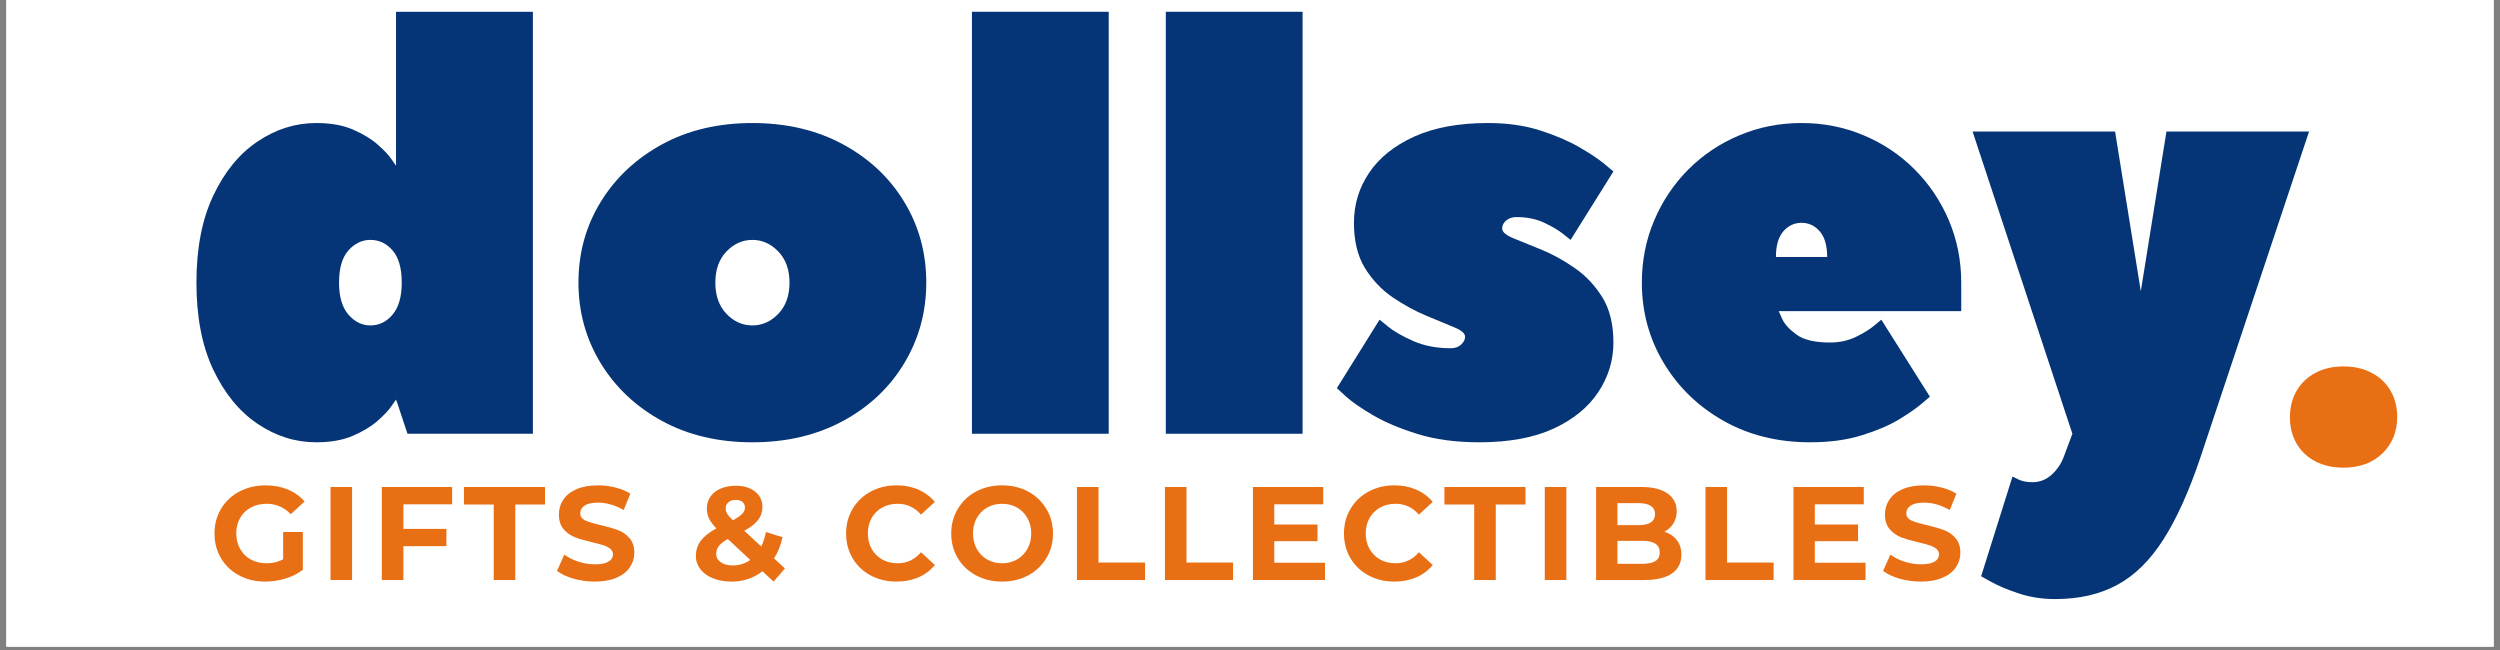 <svg version="1.0" preserveAspectRatio="xMidYMid meet" height="130" viewBox="0 0 375 97.5" zoomAndPan="magnify" width="500" xmlns:xlink="http://www.w3.org/1999/xlink" xmlns="http://www.w3.org/2000/svg"><rect x="0" y="0" width="375" height="97.5" fill="#808080" stroke="none"/><defs><g></g><clipPath id="6b056c2bb0"><path clip-rule="nonzero" d="M 0.957 0 L 374.043 0 L 374.043 97.004 L 0.957 97.004 Z M 0.957 0"></path></clipPath></defs><g clip-path="url(#6b056c2bb0)"><path fill-rule="nonzero" fill-opacity="1" d="M 0.957 0 L 374.043 0 L 374.043 97.004 L 0.957 97.004 Z M 0.957 0" fill="#ffffff"></path><path fill-rule="nonzero" fill-opacity="1" d="M 0.957 0 L 374.043 0 L 374.043 97.004 L 0.957 97.004 Z M 0.957 0" fill="#ffffff"></path></g><g fill-opacity="1" fill="#053576"><g transform="translate(26.903, 65.063)"><g><path d="M 2.562 -22.672 C 2.562 -27.797 3.398 -32.141 5.078 -35.703 C 6.766 -39.273 8.977 -41.984 11.719 -43.828 C 14.457 -45.68 17.395 -46.609 20.531 -46.609 C 22.695 -46.609 24.535 -46.281 26.047 -45.625 C 27.555 -44.969 28.781 -44.227 29.719 -43.406 C 30.664 -42.582 31.363 -41.844 31.812 -41.188 C 32.27 -40.531 32.5 -40.203 32.5 -40.203 L 32.5 -63.297 L 53.031 -63.297 L 53.031 0 L 34.219 0 C 33.645 -1.707 33.242 -2.914 33.016 -3.625 C 32.785 -4.344 32.641 -4.77 32.578 -4.906 C 32.523 -5.051 32.5 -5.125 32.5 -5.125 C 32.5 -5.125 32.27 -4.797 31.812 -4.141 C 31.363 -3.492 30.664 -2.754 29.719 -1.922 C 28.781 -1.098 27.555 -0.359 26.047 0.297 C 24.535 0.953 22.695 1.281 20.531 1.281 C 17.395 1.281 14.457 0.352 11.719 -1.5 C 8.977 -3.352 6.766 -6.062 5.078 -9.625 C 3.398 -13.188 2.562 -17.535 2.562 -22.672 Z M 23.953 -22.672 C 23.953 -20.555 24.422 -18.957 25.359 -17.875 C 26.297 -16.789 27.395 -16.25 28.656 -16.25 C 29.969 -16.25 31.078 -16.789 31.984 -17.875 C 32.898 -18.957 33.359 -20.555 33.359 -22.672 C 33.359 -24.836 32.898 -26.445 31.984 -27.5 C 31.078 -28.551 29.969 -29.078 28.656 -29.078 C 27.395 -29.078 26.297 -28.551 25.359 -27.5 C 24.422 -26.445 23.953 -24.836 23.953 -22.672 Z M 23.953 -22.672"></path></g></g></g><g fill-opacity="1" fill="#053576"><g transform="translate(84.207, 65.063)"><g><path d="M 2.562 -22.672 C 2.562 -27.117 3.672 -31.148 5.891 -34.766 C 8.117 -38.391 11.188 -41.27 15.094 -43.406 C 19 -45.539 23.52 -46.609 28.656 -46.609 C 33.781 -46.609 38.312 -45.539 42.25 -43.406 C 46.188 -41.27 49.25 -38.391 51.438 -34.766 C 53.633 -31.148 54.734 -27.117 54.734 -22.672 C 54.734 -18.273 53.633 -14.25 51.438 -10.594 C 49.25 -6.945 46.188 -4.055 42.25 -1.922 C 38.312 0.211 33.781 1.281 28.656 1.281 C 23.52 1.281 19 0.211 15.094 -1.922 C 11.188 -4.055 8.117 -6.945 5.891 -10.594 C 3.672 -14.25 2.562 -18.273 2.562 -22.672 Z M 34.219 -22.672 C 34.219 -24.609 33.66 -26.16 32.547 -27.328 C 31.43 -28.492 30.133 -29.078 28.656 -29.078 C 27.164 -29.078 25.863 -28.492 24.75 -27.328 C 23.645 -26.16 23.094 -24.609 23.094 -22.672 C 23.094 -20.723 23.645 -19.164 24.75 -18 C 25.863 -16.832 27.164 -16.25 28.656 -16.25 C 30.133 -16.25 31.43 -16.832 32.547 -18 C 33.66 -19.164 34.219 -20.723 34.219 -22.672 Z M 34.219 -22.672"></path></g></g></g><g fill-opacity="1" fill="#053576"><g transform="translate(141.51, 65.063)"><g><path d="M 4.281 0 L 4.281 -63.297 L 24.797 -63.297 L 24.797 0 Z M 4.281 0"></path></g></g></g><g fill-opacity="1" fill="#053576"><g transform="translate(170.59, 65.063)"><g><path d="M 4.281 0 L 4.281 -63.297 L 24.797 -63.297 L 24.797 0 Z M 4.281 0"></path></g></g></g><g fill-opacity="1" fill="#053576"><g transform="translate(199.669, 65.063)"><g><path d="M 42.344 -13.688 C 42.344 -11.008 41.586 -8.531 40.078 -6.25 C 38.566 -3.969 36.328 -2.141 33.359 -0.766 C 30.391 0.598 26.68 1.281 22.234 1.281 C 18.703 1.281 15.609 0.863 12.953 0.031 C 10.305 -0.789 8.082 -1.727 6.281 -2.781 C 4.488 -3.832 3.133 -4.77 2.219 -5.594 C 1.312 -6.426 0.859 -6.844 0.859 -6.844 L 7.266 -17.109 C 7.266 -17.109 7.707 -16.75 8.594 -16.031 C 9.477 -15.32 10.734 -14.609 12.359 -13.891 C 13.984 -13.18 15.852 -12.828 17.969 -12.828 C 18.594 -12.828 19.102 -13.008 19.5 -13.375 C 19.895 -13.75 20.094 -14.141 20.094 -14.547 C 20.094 -15.055 19.535 -15.535 18.422 -15.984 C 17.316 -16.441 15.938 -17.016 14.281 -17.703 C 12.625 -18.391 10.953 -19.301 9.266 -20.438 C 7.586 -21.582 6.191 -23.051 5.078 -24.844 C 3.973 -26.645 3.422 -28.91 3.422 -31.641 C 3.422 -34.379 4.176 -36.875 5.688 -39.125 C 7.195 -41.383 9.445 -43.195 12.438 -44.562 C 15.438 -45.926 19.129 -46.609 23.516 -46.609 C 26.43 -46.609 29.039 -46.238 31.344 -45.5 C 33.656 -44.758 35.625 -43.914 37.25 -42.969 C 38.875 -42.031 40.129 -41.191 41.016 -40.453 C 41.898 -39.711 42.344 -39.344 42.344 -39.344 L 35.922 -29.078 C 35.922 -29.078 35.562 -29.363 34.844 -29.938 C 34.133 -30.508 33.18 -31.078 31.984 -31.641 C 30.785 -32.211 29.391 -32.5 27.797 -32.5 C 27.172 -32.5 26.656 -32.328 26.25 -31.984 C 25.852 -31.641 25.656 -31.242 25.656 -30.797 C 25.656 -30.273 26.211 -29.785 27.328 -29.328 C 28.441 -28.879 29.836 -28.312 31.516 -27.625 C 33.203 -26.938 34.867 -26.02 36.516 -24.875 C 38.172 -23.738 39.555 -22.273 40.672 -20.484 C 41.785 -18.691 42.344 -16.426 42.344 -13.688 Z M 42.344 -13.688"></path></g></g></g><g fill-opacity="1" fill="#053576"><g transform="translate(243.716, 65.063)"><g><path d="M 26.516 -46.609 C 29.816 -46.609 32.922 -45.992 35.828 -44.766 C 38.742 -43.547 41.297 -41.836 43.484 -39.641 C 45.68 -37.441 47.395 -34.891 48.625 -31.984 C 49.852 -29.078 50.469 -25.973 50.469 -22.672 C 50.469 -22.555 50.469 -22.172 50.469 -21.516 C 50.469 -20.859 50.469 -20.203 50.469 -19.547 C 50.469 -18.891 50.469 -18.504 50.469 -18.391 L 23.094 -18.391 C 23.094 -18.391 23.266 -18.004 23.609 -17.234 C 23.953 -16.461 24.664 -15.676 25.75 -14.875 C 26.832 -14.082 28.516 -13.688 30.797 -13.688 C 32.211 -13.688 33.504 -13.969 34.672 -14.531 C 35.848 -15.102 36.773 -15.676 37.453 -16.25 C 38.141 -16.82 38.484 -17.109 38.484 -17.109 L 45.766 -5.562 C 45.766 -5.562 45.363 -5.219 44.562 -4.531 C 43.758 -3.844 42.602 -3.039 41.094 -2.125 C 39.582 -1.219 37.711 -0.426 35.484 0.25 C 33.266 0.938 30.703 1.281 27.797 1.281 C 22.953 1.281 18.633 0.211 14.844 -1.922 C 11.051 -4.055 8.055 -6.945 5.859 -10.594 C 3.66 -14.25 2.562 -18.273 2.562 -22.672 C 2.562 -25.973 3.176 -29.078 4.406 -31.984 C 5.633 -34.891 7.344 -37.441 9.531 -39.641 C 11.727 -41.836 14.281 -43.547 17.188 -44.766 C 20.094 -45.992 23.203 -46.609 26.516 -46.609 Z M 22.672 -26.516 L 30.359 -26.516 C 30.359 -28.223 29.988 -29.504 29.25 -30.359 C 28.508 -31.211 27.598 -31.641 26.516 -31.641 C 25.43 -31.641 24.52 -31.211 23.781 -30.359 C 23.039 -29.504 22.672 -28.223 22.672 -26.516 Z M 22.672 -26.516"></path></g></g></g><g fill-opacity="1" fill="#053576"><g transform="translate(295.888, 65.063)"><g><path d="M 13.688 3.422 L 14.969 0 L 0 -45.328 L 21.375 -45.328 L 25.234 -21.375 L 29.078 -45.328 L 50.469 -45.328 L 34.219 3.422 C 32.5 8.555 30.641 12.691 28.641 15.828 C 26.648 18.961 24.344 21.238 21.719 22.656 C 19.102 24.082 16 24.797 12.406 24.797 C 10.406 24.797 8.562 24.508 6.875 23.938 C 5.195 23.375 3.844 22.805 2.812 22.234 C 1.789 21.66 1.281 21.375 1.281 21.375 L 5.984 6.422 C 5.984 6.422 6.27 6.562 6.844 6.844 C 7.414 7.125 8.129 7.266 8.984 7.266 C 10.066 7.266 11.02 6.895 11.844 6.156 C 12.676 5.414 13.289 4.504 13.688 3.422 Z M 13.688 3.422"></path></g></g></g><g fill-opacity="1" fill="#e96f14"><g transform="translate(338.722, 69.744)"><g><path d="M 12.781 0.406 C 11.176 0.406 9.758 0.082 8.531 -0.562 C 7.312 -1.219 6.379 -2.117 5.734 -3.266 C 5.086 -4.41 4.766 -5.707 4.766 -7.156 C 4.766 -8.613 5.086 -9.914 5.734 -11.062 C 6.379 -12.207 7.312 -13.113 8.531 -13.781 C 9.758 -14.445 11.176 -14.781 12.781 -14.781 C 14.414 -14.781 15.844 -14.453 17.062 -13.797 C 18.289 -13.148 19.227 -12.254 19.875 -11.109 C 20.531 -9.961 20.859 -8.66 20.859 -7.203 C 20.859 -5.004 20.125 -3.188 18.656 -1.75 C 17.188 -0.312 15.227 0.406 12.781 0.406 Z M 12.781 0.406"></path></g></g></g><g fill-opacity="1" fill="#e96f14"><g transform="translate(31.394, 87.005)"><g><path d="M 11.078 -7.203 L 14.031 -7.203 L 14.031 -1.531 C 13.281 -0.957 12.406 -0.52 11.406 -0.219 C 10.406 0.082 9.398 0.234 8.391 0.234 C 6.941 0.234 5.641 -0.07 4.484 -0.688 C 3.328 -1.301 2.422 -2.156 1.766 -3.25 C 1.109 -4.352 0.781 -5.598 0.781 -6.984 C 0.781 -8.359 1.109 -9.594 1.766 -10.688 C 2.422 -11.789 3.332 -12.648 4.5 -13.266 C 5.676 -13.891 6.992 -14.203 8.453 -14.203 C 9.672 -14.203 10.781 -13.992 11.781 -13.578 C 12.781 -13.16 13.617 -12.562 14.297 -11.781 L 12.219 -9.875 C 11.219 -10.914 10.016 -11.438 8.609 -11.438 C 7.723 -11.438 6.93 -11.25 6.234 -10.875 C 5.547 -10.508 5.008 -9.988 4.625 -9.312 C 4.238 -8.633 4.047 -7.859 4.047 -6.984 C 4.047 -6.117 4.238 -5.348 4.625 -4.672 C 5.008 -3.992 5.539 -3.461 6.219 -3.078 C 6.906 -2.703 7.691 -2.516 8.578 -2.516 C 9.504 -2.516 10.336 -2.711 11.078 -3.109 Z M 11.078 -7.203"></path></g></g></g><g fill-opacity="1" fill="#e96f14"><g transform="translate(47.921, 87.005)"><g><path d="M 1.656 -13.953 L 4.891 -13.953 L 4.891 0 L 1.656 0 Z M 1.656 -13.953"></path></g></g></g><g fill-opacity="1" fill="#e96f14"><g transform="translate(55.617, 87.005)"><g><path d="M 4.891 -11.359 L 4.891 -7.672 L 11.344 -7.672 L 11.344 -5.078 L 4.891 -5.078 L 4.891 0 L 1.656 0 L 1.656 -13.953 L 12.203 -13.953 L 12.203 -11.359 Z M 4.891 -11.359"></path></g></g></g><g fill-opacity="1" fill="#e96f14"><g transform="translate(69.513, 87.005)"><g><path d="M 4.547 -11.328 L 0.078 -11.328 L 0.078 -13.953 L 12.234 -13.953 L 12.234 -11.328 L 7.781 -11.328 L 7.781 0 L 4.547 0 Z M 4.547 -11.328"></path></g></g></g><g fill-opacity="1" fill="#e96f14"><g transform="translate(82.99, 87.005)"><g><path d="M 6.234 0.234 C 5.129 0.234 4.062 0.086 3.031 -0.203 C 2.008 -0.504 1.188 -0.895 0.562 -1.375 L 1.656 -3.812 C 2.25 -3.375 2.957 -3.02 3.781 -2.75 C 4.613 -2.488 5.441 -2.359 6.266 -2.359 C 7.18 -2.359 7.859 -2.492 8.297 -2.766 C 8.734 -3.035 8.953 -3.395 8.953 -3.844 C 8.953 -4.176 8.82 -4.453 8.562 -4.672 C 8.301 -4.891 7.969 -5.066 7.562 -5.203 C 7.156 -5.336 6.609 -5.484 5.922 -5.641 C 4.859 -5.891 3.988 -6.141 3.312 -6.391 C 2.633 -6.648 2.051 -7.055 1.562 -7.609 C 1.082 -8.172 0.844 -8.914 0.844 -9.844 C 0.844 -10.656 1.062 -11.391 1.5 -12.047 C 1.938 -12.711 2.598 -13.238 3.484 -13.625 C 4.367 -14.008 5.445 -14.203 6.719 -14.203 C 7.613 -14.203 8.484 -14.094 9.328 -13.875 C 10.18 -13.664 10.926 -13.359 11.562 -12.953 L 10.562 -10.5 C 9.281 -11.238 7.992 -11.609 6.703 -11.609 C 5.797 -11.609 5.125 -11.457 4.688 -11.156 C 4.258 -10.863 4.047 -10.484 4.047 -10.016 C 4.047 -9.535 4.297 -9.176 4.797 -8.938 C 5.297 -8.707 6.055 -8.477 7.078 -8.25 C 8.141 -8 9.008 -7.75 9.688 -7.5 C 10.363 -7.25 10.941 -6.848 11.422 -6.297 C 11.91 -5.754 12.156 -5.02 12.156 -4.094 C 12.156 -3.289 11.93 -2.562 11.484 -1.906 C 11.047 -1.25 10.379 -0.727 9.484 -0.344 C 8.598 0.039 7.516 0.234 6.234 0.234 Z M 6.234 0.234"></path></g></g></g><g fill-opacity="1" fill="#e96f14"><g transform="translate(96.866, 87.005)"><g></g></g></g><g fill-opacity="1" fill="#e96f14"><g transform="translate(103.664, 87.005)"><g><path d="M 12.375 0.234 L 10.703 -1.312 C 9.379 -0.281 7.828 0.234 6.047 0.234 C 5.035 0.234 4.125 0.07 3.312 -0.25 C 2.5 -0.57 1.863 -1.023 1.406 -1.609 C 0.945 -2.203 0.719 -2.863 0.719 -3.594 C 0.719 -4.457 0.957 -5.219 1.438 -5.875 C 1.926 -6.531 2.707 -7.156 3.781 -7.75 C 3.281 -8.27 2.914 -8.766 2.688 -9.234 C 2.469 -9.711 2.359 -10.203 2.359 -10.703 C 2.359 -11.379 2.535 -11.977 2.891 -12.5 C 3.242 -13.02 3.75 -13.422 4.406 -13.703 C 5.07 -13.992 5.836 -14.141 6.703 -14.141 C 7.91 -14.141 8.879 -13.848 9.609 -13.266 C 10.336 -12.691 10.703 -11.91 10.703 -10.922 C 10.703 -10.203 10.484 -9.562 10.047 -9 C 9.617 -8.445 8.926 -7.91 7.969 -7.391 L 10.531 -5.031 C 10.832 -5.664 11.062 -6.391 11.219 -7.203 L 13.719 -6.422 C 13.445 -5.18 13.02 -4.125 12.438 -3.25 L 14.078 -1.734 Z M 6.703 -12.016 C 6.234 -12.016 5.863 -11.895 5.594 -11.656 C 5.32 -11.414 5.188 -11.113 5.188 -10.75 C 5.188 -10.469 5.258 -10.203 5.406 -9.953 C 5.551 -9.711 5.836 -9.383 6.266 -8.969 C 6.941 -9.332 7.41 -9.656 7.672 -9.938 C 7.941 -10.227 8.078 -10.535 8.078 -10.859 C 8.078 -11.211 7.957 -11.492 7.719 -11.703 C 7.477 -11.91 7.141 -12.016 6.703 -12.016 Z M 6.266 -2.188 C 7.234 -2.188 8.102 -2.461 8.875 -3.016 L 5.5 -6.156 C 4.875 -5.801 4.426 -5.445 4.156 -5.094 C 3.895 -4.75 3.766 -4.359 3.766 -3.922 C 3.766 -3.41 3.988 -2.992 4.438 -2.672 C 4.895 -2.348 5.504 -2.188 6.266 -2.188 Z M 6.266 -2.188"></path></g></g></g><g fill-opacity="1" fill="#e96f14"><g transform="translate(119.334, 87.005)"><g></g></g></g><g fill-opacity="1" fill="#e96f14"><g transform="translate(126.133, 87.005)"><g><path d="M 8.328 0.234 C 6.91 0.234 5.625 -0.07 4.469 -0.688 C 3.32 -1.301 2.422 -2.156 1.766 -3.25 C 1.109 -4.352 0.781 -5.598 0.781 -6.984 C 0.781 -8.359 1.109 -9.594 1.766 -10.688 C 2.422 -11.789 3.32 -12.648 4.469 -13.266 C 5.625 -13.891 6.922 -14.203 8.359 -14.203 C 9.566 -14.203 10.656 -13.988 11.625 -13.562 C 12.602 -13.133 13.426 -12.52 14.094 -11.719 L 12.016 -9.812 C 11.078 -10.895 9.91 -11.438 8.516 -11.438 C 7.648 -11.438 6.879 -11.25 6.203 -10.875 C 5.523 -10.5 4.992 -9.973 4.609 -9.297 C 4.234 -8.617 4.047 -7.848 4.047 -6.984 C 4.047 -6.117 4.234 -5.348 4.609 -4.672 C 4.992 -3.992 5.523 -3.461 6.203 -3.078 C 6.879 -2.703 7.648 -2.516 8.516 -2.516 C 9.91 -2.516 11.078 -3.066 12.016 -4.172 L 14.094 -2.25 C 13.426 -1.438 12.598 -0.816 11.609 -0.391 C 10.629 0.023 9.535 0.234 8.328 0.234 Z M 8.328 0.234"></path></g></g></g><g fill-opacity="1" fill="#e96f14"><g transform="translate(141.903, 87.005)"><g><path d="M 8.406 0.234 C 6.957 0.234 5.648 -0.078 4.484 -0.703 C 3.328 -1.328 2.422 -2.188 1.766 -3.281 C 1.109 -4.375 0.781 -5.609 0.781 -6.984 C 0.781 -8.348 1.109 -9.578 1.766 -10.672 C 2.422 -11.773 3.328 -12.641 4.484 -13.266 C 5.648 -13.891 6.957 -14.203 8.406 -14.203 C 9.863 -14.203 11.172 -13.891 12.328 -13.266 C 13.484 -12.641 14.391 -11.773 15.047 -10.672 C 15.711 -9.578 16.047 -8.348 16.047 -6.984 C 16.047 -5.609 15.711 -4.375 15.047 -3.281 C 14.391 -2.188 13.484 -1.328 12.328 -0.703 C 11.172 -0.078 9.863 0.234 8.406 0.234 Z M 8.406 -2.516 C 9.238 -2.516 9.984 -2.703 10.641 -3.078 C 11.305 -3.461 11.828 -3.992 12.203 -4.672 C 12.586 -5.348 12.781 -6.117 12.781 -6.984 C 12.781 -7.848 12.586 -8.617 12.203 -9.297 C 11.828 -9.973 11.305 -10.5 10.641 -10.875 C 9.984 -11.25 9.238 -11.438 8.406 -11.438 C 7.582 -11.438 6.836 -11.25 6.172 -10.875 C 5.516 -10.5 4.992 -9.973 4.609 -9.297 C 4.234 -8.617 4.047 -7.848 4.047 -6.984 C 4.047 -6.117 4.234 -5.348 4.609 -4.672 C 4.992 -3.992 5.516 -3.461 6.172 -3.078 C 6.836 -2.703 7.582 -2.516 8.406 -2.516 Z M 8.406 -2.516"></path></g></g></g><g fill-opacity="1" fill="#e96f14"><g transform="translate(159.885, 87.005)"><g><path d="M 1.656 -13.953 L 4.891 -13.953 L 4.891 -2.625 L 11.875 -2.625 L 11.875 0 L 1.656 0 Z M 1.656 -13.953"></path></g></g></g><g fill-opacity="1" fill="#e96f14"><g transform="translate(173.084, 87.005)"><g><path d="M 1.656 -13.953 L 4.891 -13.953 L 4.891 -2.625 L 11.875 -2.625 L 11.875 0 L 1.656 0 Z M 1.656 -13.953"></path></g></g></g><g fill-opacity="1" fill="#e96f14"><g transform="translate(186.282, 87.005)"><g><path d="M 12.469 -2.594 L 12.469 0 L 1.656 0 L 1.656 -13.953 L 12.203 -13.953 L 12.203 -11.359 L 4.859 -11.359 L 4.859 -8.328 L 11.344 -8.328 L 11.344 -5.828 L 4.859 -5.828 L 4.859 -2.594 Z M 12.469 -2.594"></path></g></g></g><g fill-opacity="1" fill="#e96f14"><g transform="translate(200.815, 87.005)"><g><path d="M 8.328 0.234 C 6.91 0.234 5.625 -0.07 4.469 -0.688 C 3.32 -1.301 2.422 -2.156 1.766 -3.25 C 1.109 -4.352 0.781 -5.598 0.781 -6.984 C 0.781 -8.359 1.109 -9.594 1.766 -10.688 C 2.422 -11.789 3.32 -12.648 4.469 -13.266 C 5.625 -13.891 6.922 -14.203 8.359 -14.203 C 9.566 -14.203 10.656 -13.988 11.625 -13.562 C 12.602 -13.133 13.426 -12.52 14.094 -11.719 L 12.016 -9.812 C 11.078 -10.895 9.91 -11.438 8.516 -11.438 C 7.648 -11.438 6.879 -11.25 6.203 -10.875 C 5.523 -10.5 4.992 -9.973 4.609 -9.297 C 4.234 -8.617 4.047 -7.848 4.047 -6.984 C 4.047 -6.117 4.234 -5.348 4.609 -4.672 C 4.992 -3.992 5.523 -3.461 6.203 -3.078 C 6.879 -2.703 7.648 -2.516 8.516 -2.516 C 9.91 -2.516 11.078 -3.066 12.016 -4.172 L 14.094 -2.25 C 13.426 -1.438 12.598 -0.816 11.609 -0.391 C 10.629 0.023 9.535 0.234 8.328 0.234 Z M 8.328 0.234"></path></g></g></g><g fill-opacity="1" fill="#e96f14"><g transform="translate(216.585, 87.005)"><g><path d="M 4.547 -11.328 L 0.078 -11.328 L 0.078 -13.953 L 12.234 -13.953 L 12.234 -11.328 L 7.781 -11.328 L 7.781 0 L 4.547 0 Z M 4.547 -11.328"></path></g></g></g><g fill-opacity="1" fill="#e96f14"><g transform="translate(230.062, 87.005)"><g><path d="M 1.656 -13.953 L 4.891 -13.953 L 4.891 0 L 1.656 0 Z M 1.656 -13.953"></path></g></g></g><g fill-opacity="1" fill="#e96f14"><g transform="translate(237.758, 87.005)"><g><path d="M 11.906 -7.25 C 12.695 -7 13.316 -6.578 13.766 -5.984 C 14.223 -5.398 14.453 -4.676 14.453 -3.812 C 14.453 -2.582 13.977 -1.641 13.031 -0.984 C 12.082 -0.328 10.695 0 8.875 0 L 1.656 0 L 1.656 -13.953 L 8.469 -13.953 C 10.176 -13.953 11.484 -13.625 12.391 -12.969 C 13.297 -12.32 13.75 -11.441 13.75 -10.328 C 13.75 -9.648 13.586 -9.047 13.266 -8.516 C 12.941 -7.984 12.488 -7.562 11.906 -7.25 Z M 4.859 -11.531 L 4.859 -8.234 L 8.078 -8.234 C 8.867 -8.234 9.469 -8.375 9.875 -8.656 C 10.289 -8.938 10.5 -9.348 10.5 -9.891 C 10.5 -10.43 10.289 -10.836 9.875 -11.109 C 9.469 -11.391 8.867 -11.531 8.078 -11.531 Z M 8.641 -2.438 C 9.484 -2.438 10.117 -2.57 10.547 -2.844 C 10.984 -3.125 11.203 -3.555 11.203 -4.141 C 11.203 -5.297 10.348 -5.875 8.641 -5.875 L 4.859 -5.875 L 4.859 -2.438 Z M 8.641 -2.438"></path></g></g></g><g fill-opacity="1" fill="#e96f14"><g transform="translate(254.166, 87.005)"><g><path d="M 1.656 -13.953 L 4.891 -13.953 L 4.891 -2.625 L 11.875 -2.625 L 11.875 0 L 1.656 0 Z M 1.656 -13.953"></path></g></g></g><g fill-opacity="1" fill="#e96f14"><g transform="translate(267.364, 87.005)"><g><path d="M 12.469 -2.594 L 12.469 0 L 1.656 0 L 1.656 -13.953 L 12.203 -13.953 L 12.203 -11.359 L 4.859 -11.359 L 4.859 -8.328 L 11.344 -8.328 L 11.344 -5.828 L 4.859 -5.828 L 4.859 -2.594 Z M 12.469 -2.594"></path></g></g></g><g fill-opacity="1" fill="#e96f14"><g transform="translate(281.898, 87.005)"><g><path d="M 6.234 0.234 C 5.129 0.234 4.062 0.086 3.031 -0.203 C 2.008 -0.504 1.188 -0.895 0.562 -1.375 L 1.656 -3.812 C 2.25 -3.375 2.957 -3.02 3.781 -2.75 C 4.613 -2.488 5.441 -2.359 6.266 -2.359 C 7.18 -2.359 7.859 -2.492 8.297 -2.766 C 8.734 -3.035 8.953 -3.395 8.953 -3.844 C 8.953 -4.176 8.82 -4.453 8.562 -4.672 C 8.301 -4.891 7.969 -5.066 7.562 -5.203 C 7.156 -5.336 6.609 -5.484 5.922 -5.641 C 4.859 -5.891 3.988 -6.141 3.312 -6.391 C 2.633 -6.648 2.051 -7.055 1.562 -7.609 C 1.082 -8.172 0.844 -8.914 0.844 -9.844 C 0.844 -10.656 1.062 -11.391 1.5 -12.047 C 1.938 -12.711 2.598 -13.238 3.484 -13.625 C 4.367 -14.008 5.445 -14.203 6.719 -14.203 C 7.613 -14.203 8.484 -14.094 9.328 -13.875 C 10.18 -13.664 10.926 -13.359 11.562 -12.953 L 10.562 -10.5 C 9.281 -11.238 7.992 -11.609 6.703 -11.609 C 5.797 -11.609 5.125 -11.457 4.688 -11.156 C 4.258 -10.863 4.047 -10.484 4.047 -10.016 C 4.047 -9.535 4.297 -9.176 4.797 -8.938 C 5.297 -8.707 6.055 -8.477 7.078 -8.25 C 8.141 -8 9.008 -7.75 9.688 -7.5 C 10.363 -7.25 10.941 -6.848 11.422 -6.297 C 11.91 -5.754 12.156 -5.02 12.156 -4.094 C 12.156 -3.289 11.93 -2.562 11.484 -1.906 C 11.047 -1.25 10.379 -0.727 9.484 -0.344 C 8.598 0.039 7.516 0.234 6.234 0.234 Z M 6.234 0.234"></path></g></g></g></svg>